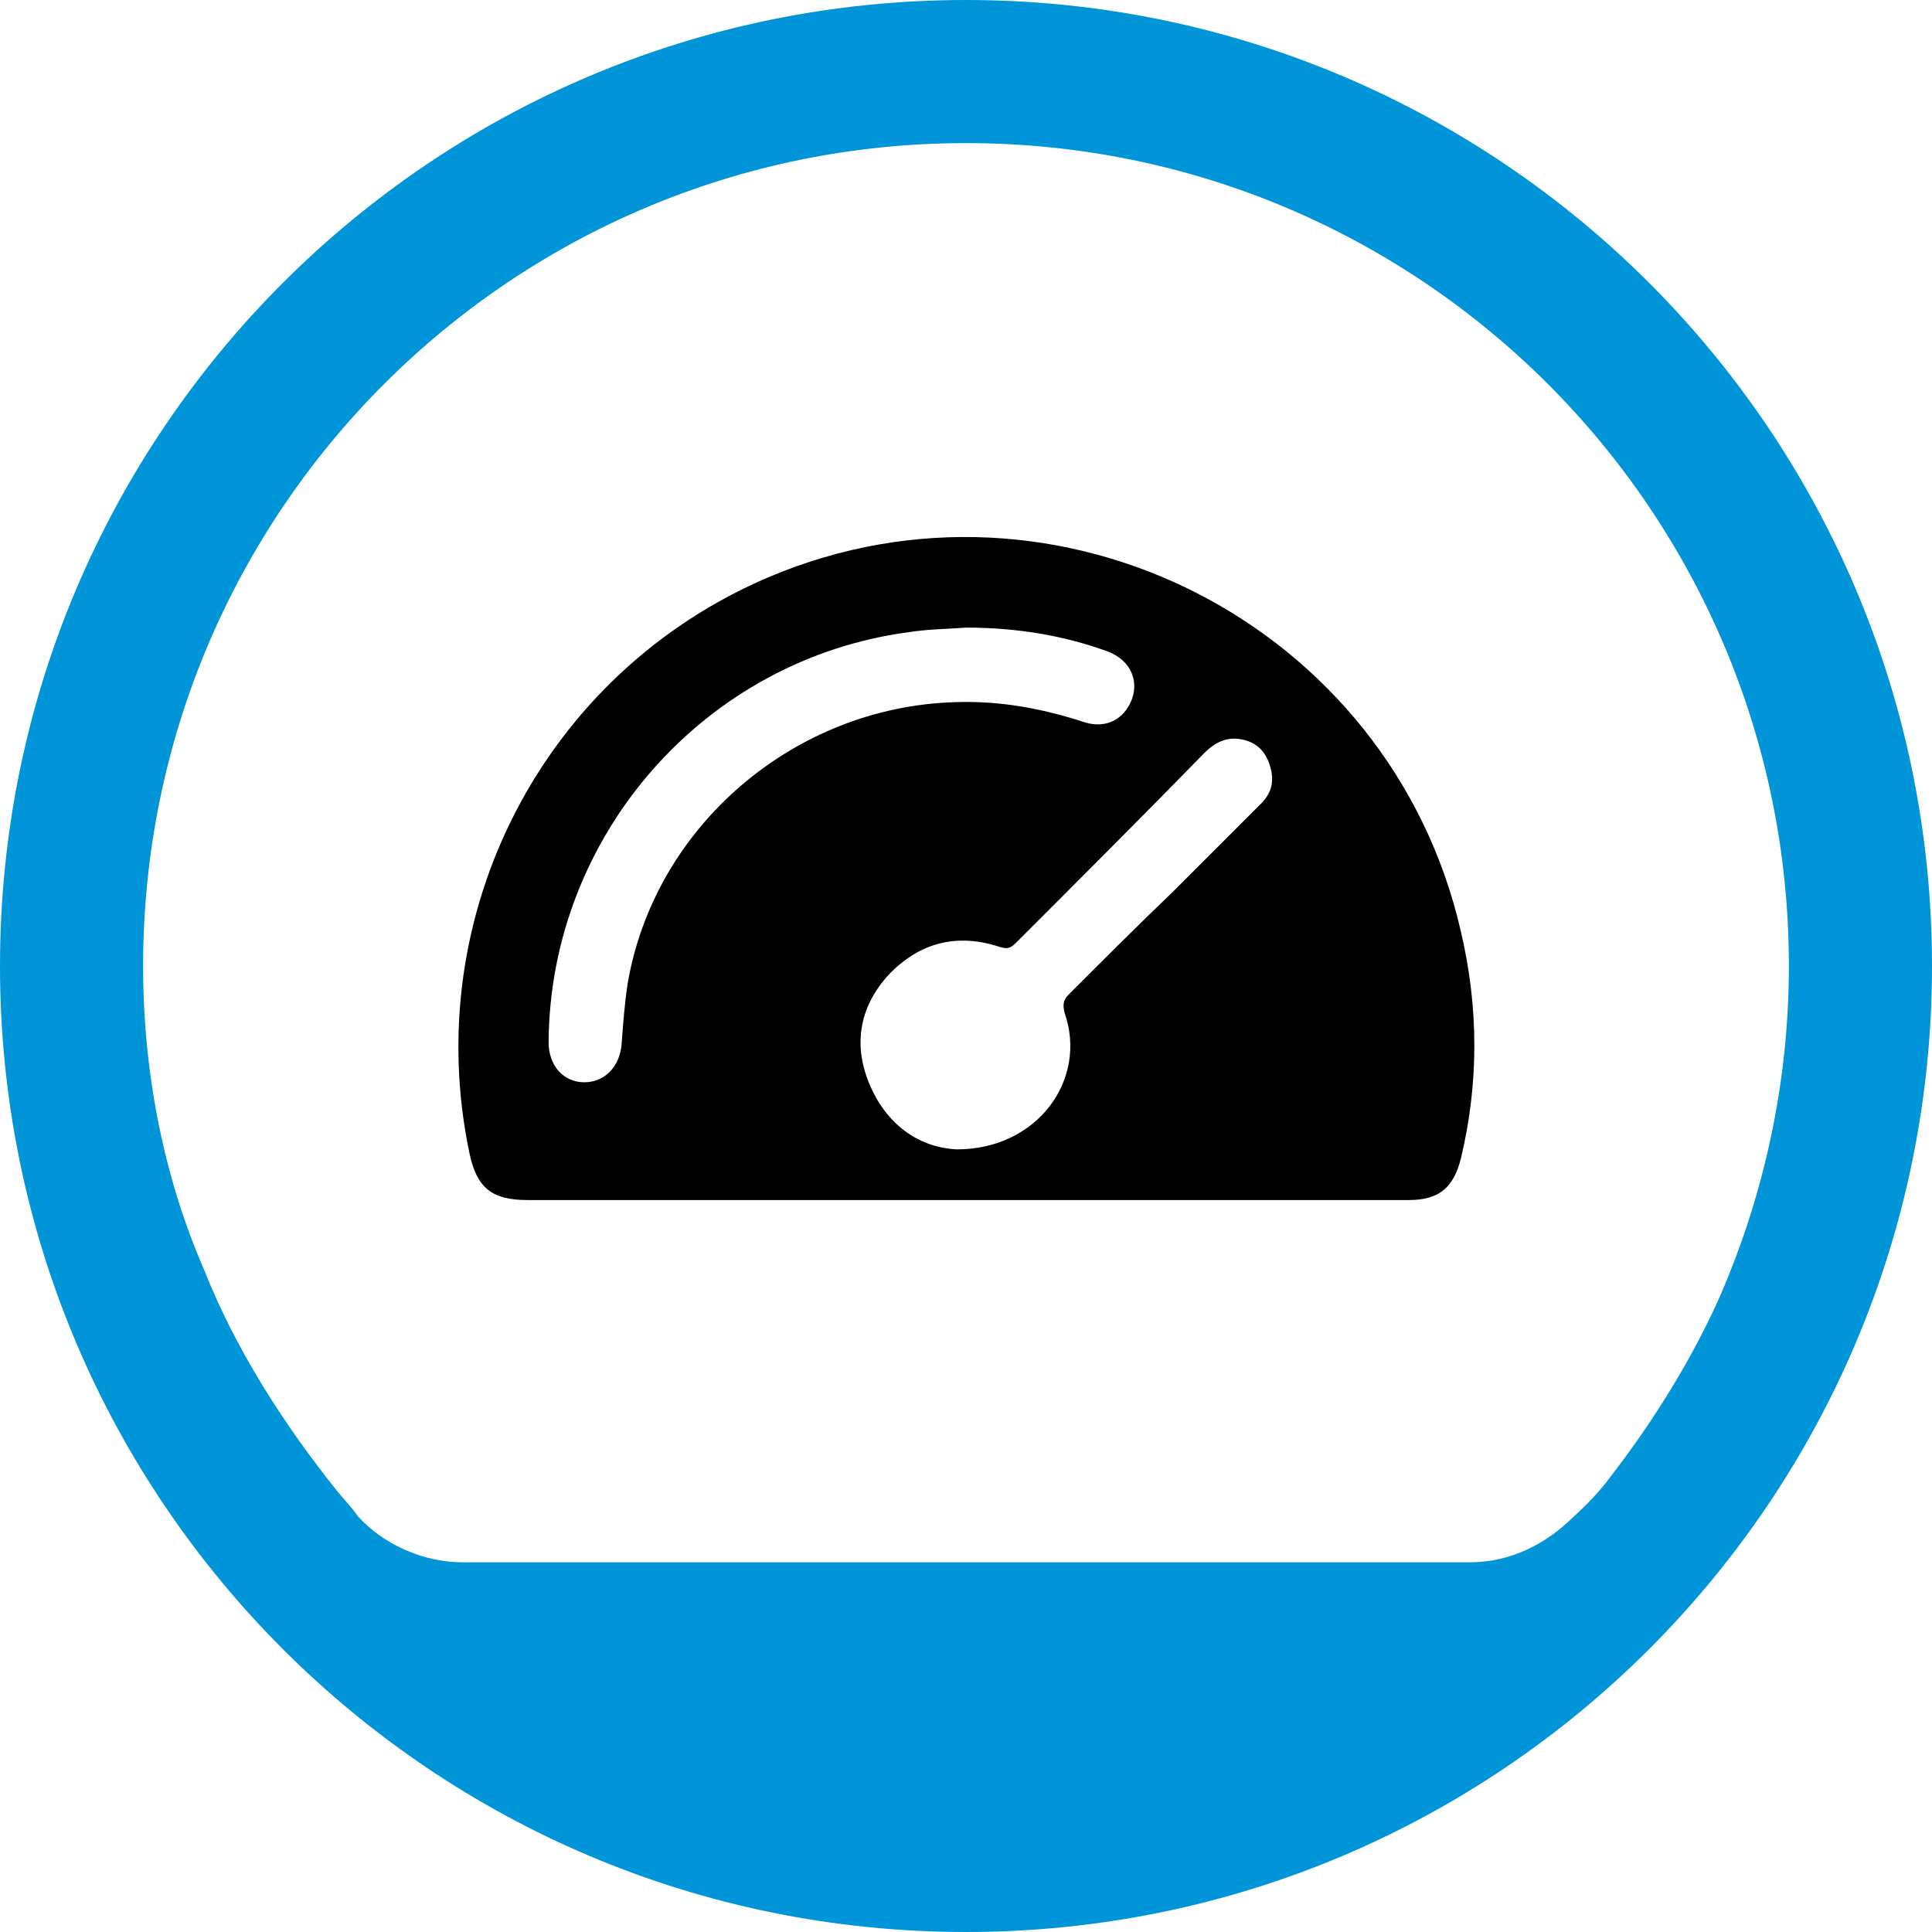 <?xml version="1.0" encoding="UTF-8"?>
<!-- Generator: Adobe Illustrator 25.0.0, SVG Export Plug-In . SVG Version: 6.00 Build 0)  -->
<svg xmlns="http://www.w3.org/2000/svg" xmlns:xlink="http://www.w3.org/1999/xlink" version="1.1" id="Layer_1" x="0px" y="0px" viewBox="0 0 12.96 12.96" style="enable-background:new 0 0 12.96 12.96;" xml:space="preserve">
<path id="Oval" style="fill-rule:evenodd;clip-rule:evenodd;fill:#0094D9;" d="M6.48,0C2.9,0,0,2.9,0,6.48s2.9,6.48,6.48,6.48  s6.48-2.9,6.48-6.48S10.06,0,6.48,0z M6.48,0.96C9.53,0.96,12,3.43,12,6.48c0,0.79-0.17,1.54-0.46,2.21  c-0.19,0.43-0.46,0.86-0.74,1.22c-0.05,0.07-0.14,0.17-0.24,0.26c-0.19,0.19-0.43,0.31-0.7,0.31H3.1c-0.26,0-0.53-0.12-0.7-0.31  C2.35,10.1,2.3,10.05,2.26,10C1.9,9.55,1.58,9.05,1.37,8.52C1.1,7.9,0.96,7.2,0.96,6.48C0.96,3.43,3.43,0.96,6.48,0.96z"></path>
<path d="M6.48,8.05c-0.98,0-1.96,0-2.94,0c-0.24,0-0.34-0.08-0.39-0.31C2.81,6.13,3.65,4.51,5.16,3.87C7.1,3.05,9.33,4.19,9.8,6.25  c0.12,0.51,0.12,1.02,0,1.52c-0.05,0.2-0.15,0.28-0.35,0.28C8.46,8.05,7.47,8.05,6.48,8.05z M6.48,4.21  C6.35,4.22,6.23,4.22,6.1,4.24C4.73,4.42,3.69,5.6,3.68,6.99c0,0.16,0.1,0.27,0.24,0.27c0.14,0,0.24-0.11,0.25-0.26  c0.01-0.13,0.02-0.27,0.04-0.4c0.18-1.06,1.12-1.86,2.2-1.89C6.7,4.7,6.98,4.75,7.26,4.84c0.14,0.05,0.26,0,0.32-0.12  c0.07-0.14,0.01-0.29-0.15-0.35C7.13,4.26,6.81,4.21,6.48,4.21z M6.42,7.71c0.54,0,0.88-0.47,0.72-0.92  C7.13,6.74,7.13,6.71,7.17,6.67c0.23-0.23,0.46-0.46,0.7-0.69c0.2-0.2,0.39-0.39,0.59-0.59c0.07-0.07,0.09-0.15,0.06-0.25  C8.49,5.04,8.43,4.98,8.33,4.96c-0.1-0.02-0.18,0.02-0.25,0.09C7.67,5.47,7.24,5.9,6.82,6.32C6.78,6.36,6.76,6.37,6.7,6.35  C6.42,6.26,6.17,6.32,5.96,6.54c-0.2,0.22-0.24,0.48-0.12,0.75C5.96,7.56,6.18,7.7,6.42,7.71z"></path>
</svg>
